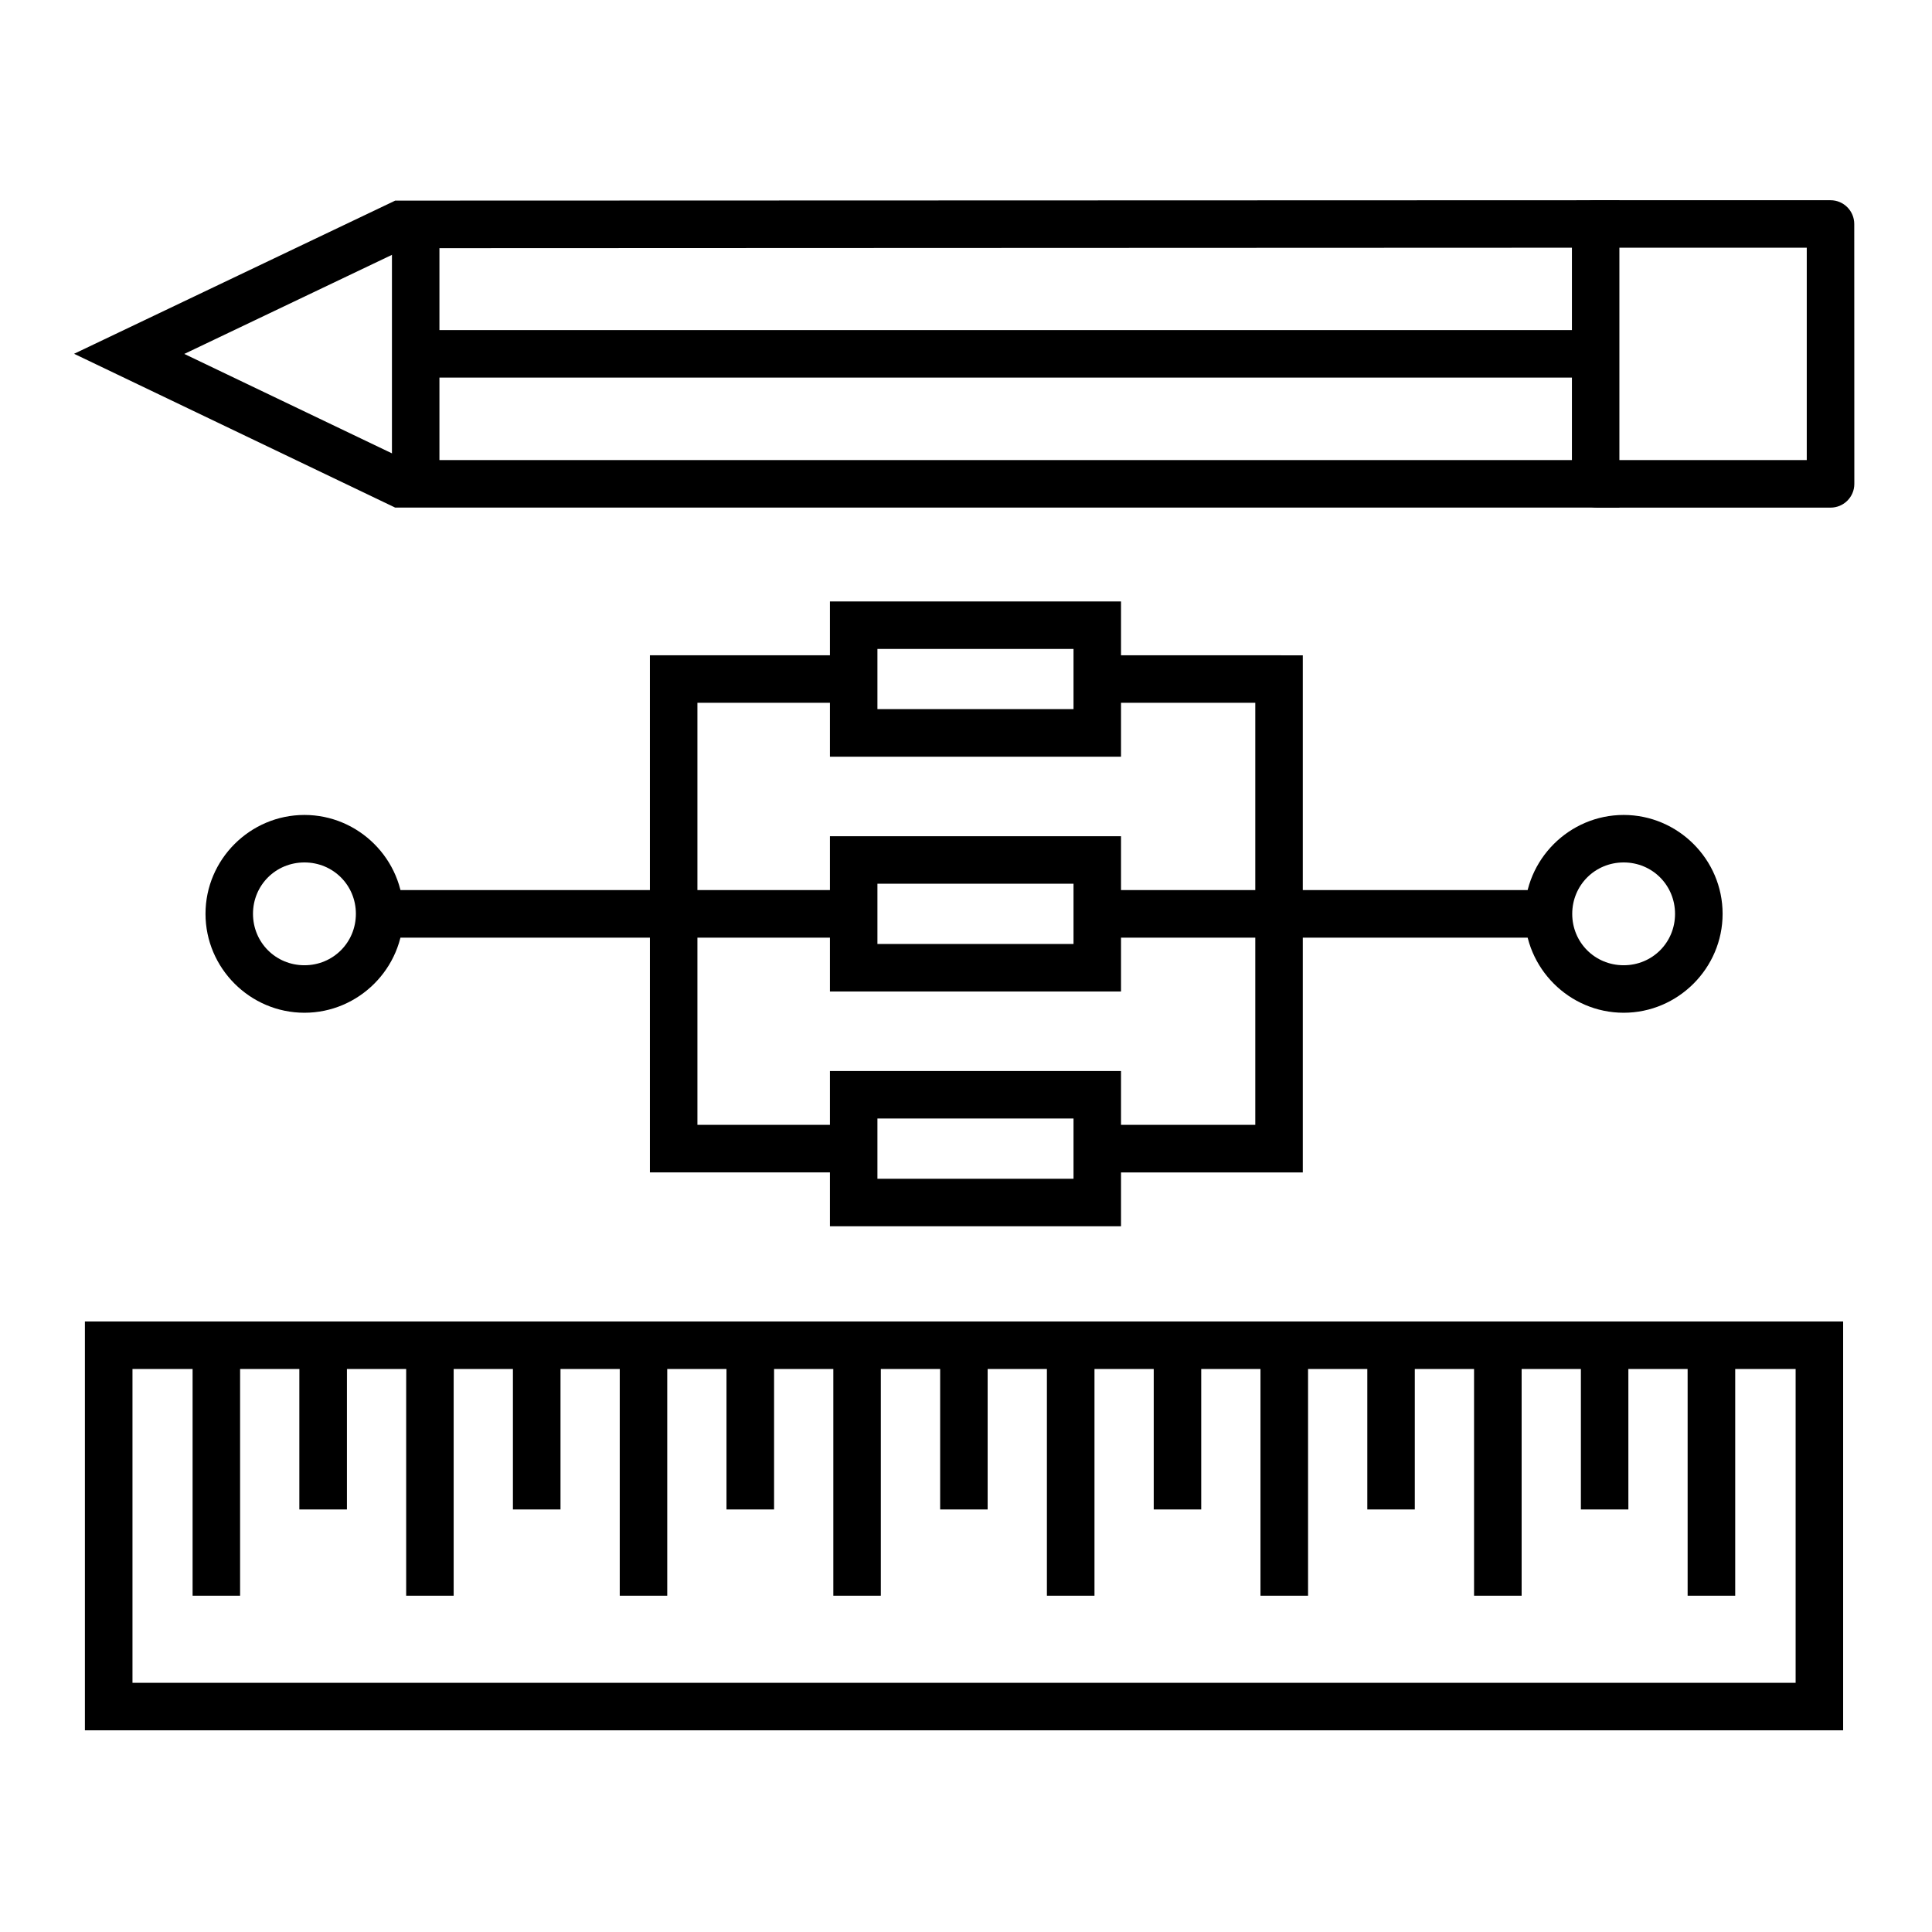<?xml version="1.0" encoding="UTF-8"?>
<!-- Uploaded to: SVG Repo, www.svgrepo.com, Generator: SVG Repo Mixer Tools -->
<svg fill="#000000" width="800px" height="800px" version="1.1" viewBox="144 144 512 512" xmlns="http://www.w3.org/2000/svg">
 <g>
  <path d="m573.16 197.06-324.43 0.105-85.098 40.59 85.074 40.754h324.45v-81.465zm-12.586 12.586v56.273h-309l-58.734-28.125 58.734-28.023z"/>
  <path d="m566.99 197.06c-8.707-0.324-8.707 12.91 0 12.586h55.82v56.273h-55.434c-8.406 0-8.406 12.609 0 12.609h61.727c3.484 0.008 6.312-2.812 6.312-6.293l-0.02-68.879c-0.004-3.477-2.82-6.293-6.293-6.293h-62.113zm-312.93 2.606c-3.465 0.105-6.234 2.91-6.191 6.375v66.176c-0.277 8.383 13.641 4.793 12.586 0v-66.176c0.043-3.547-2.848-6.43-6.394-6.375z"/>
  <path d="m251.41 231.48v12.586h317.05v-12.586z" fill-rule="evenodd"/>
  <path d="m224.68 359.97c-14.406 0-26.219 11.797-26.219 26.199s11.812 26.219 26.219 26.219 26.219-11.816 26.219-26.219-11.816-26.199-26.219-26.199zm0 12.586c7.602 0 13.633 6.019 13.633 13.613s-6.031 13.633-13.633 13.633c-7.602 0-13.633-6.039-13.633-13.633s6.031-13.613 13.633-13.613z"/>
  <path d="m363.94 365.61v41.145h77.141v-41.145zm12.586 12.586h51.969v15.969h-51.969z"/>
  <path d="m363.94 427.83v41.145h77.141v-41.145zm12.586 12.586h51.969v15.969h-51.969z"/>
  <path d="m363.94 303.39v41.145h77.141v-41.145zm12.586 12.586h51.969v15.949h-51.969z"/>
  <path d="m316.23 317.66v137.04h54.184v-12.609h-41.594v-111.85h41.594v-12.586z" fill-rule="evenodd"/>
  <path d="m249.45 379.88v12.609h120.97v-12.609z" fill-rule="evenodd"/>
  <path d="m435.07 317.66v12.586h41.594v111.85h-41.594v12.609h54.184v-137.04z" fill-rule="evenodd"/>
  <path d="m432.78 379.88v12.609h120.97v-12.609z" fill-rule="evenodd"/>
  <path d="m574.29 359.97c-14.402 0-26.219 11.797-26.219 26.199s11.816 26.219 26.219 26.219c14.402 0 26.219-11.816 26.219-26.219s-11.816-26.199-26.219-26.199zm0 12.586c7.602 0 13.613 6.043 13.613 13.633s-6.012 13.613-13.613 13.613c-7.602 0-13.633-6.023-13.633-13.613s6.031-13.633 13.633-13.633z"/>
  <path d="m166.5 494.21v108.34h465.95v-108.34h-6.293-453.36zm12.609 12.586h440.75v83.168h-440.75z"/>
  <path d="m534.64 500.5v66.379h12.609v-66.379z" fill-rule="evenodd"/>
  <path d="m506.35 500.5v43.523h12.586v-43.523z" fill-rule="evenodd"/>
  <path d="m449.75 500.5v43.523h12.586v-43.523z" fill-rule="evenodd"/>
  <path d="m478.04 500.5v66.379h12.609v-66.379z" fill-rule="evenodd"/>
  <path d="m421.44 500.5v66.379h12.609v-66.379z" fill-rule="evenodd"/>
  <path d="m251.64 500.5v66.379h12.586v-66.379z" fill-rule="evenodd"/>
  <path d="m195.04 500.5v66.379h12.586v-66.379z" fill-rule="evenodd"/>
  <path d="m393.15 500.5v43.523h12.586v-43.523z" fill-rule="evenodd"/>
  <path d="m279.93 500.5v43.523h12.609v-43.523z" fill-rule="evenodd"/>
  <path d="m223.33 500.5v43.523h12.609v-43.523z" fill-rule="evenodd"/>
  <path d="m336.53 500.5v43.523h12.609v-43.523z" fill-rule="evenodd"/>
  <path d="m364.84 500.5v66.379h12.586v-66.379z" fill-rule="evenodd"/>
  <path d="m308.24 500.5v66.379h12.586v-66.379z" fill-rule="evenodd"/>
  <path d="m591.24 500.5v66.379h12.609v-66.379z" fill-rule="evenodd"/>
  <path d="m562.95 500.5v43.523h12.586v-43.523z" fill-rule="evenodd"/>
 </g>
</svg>